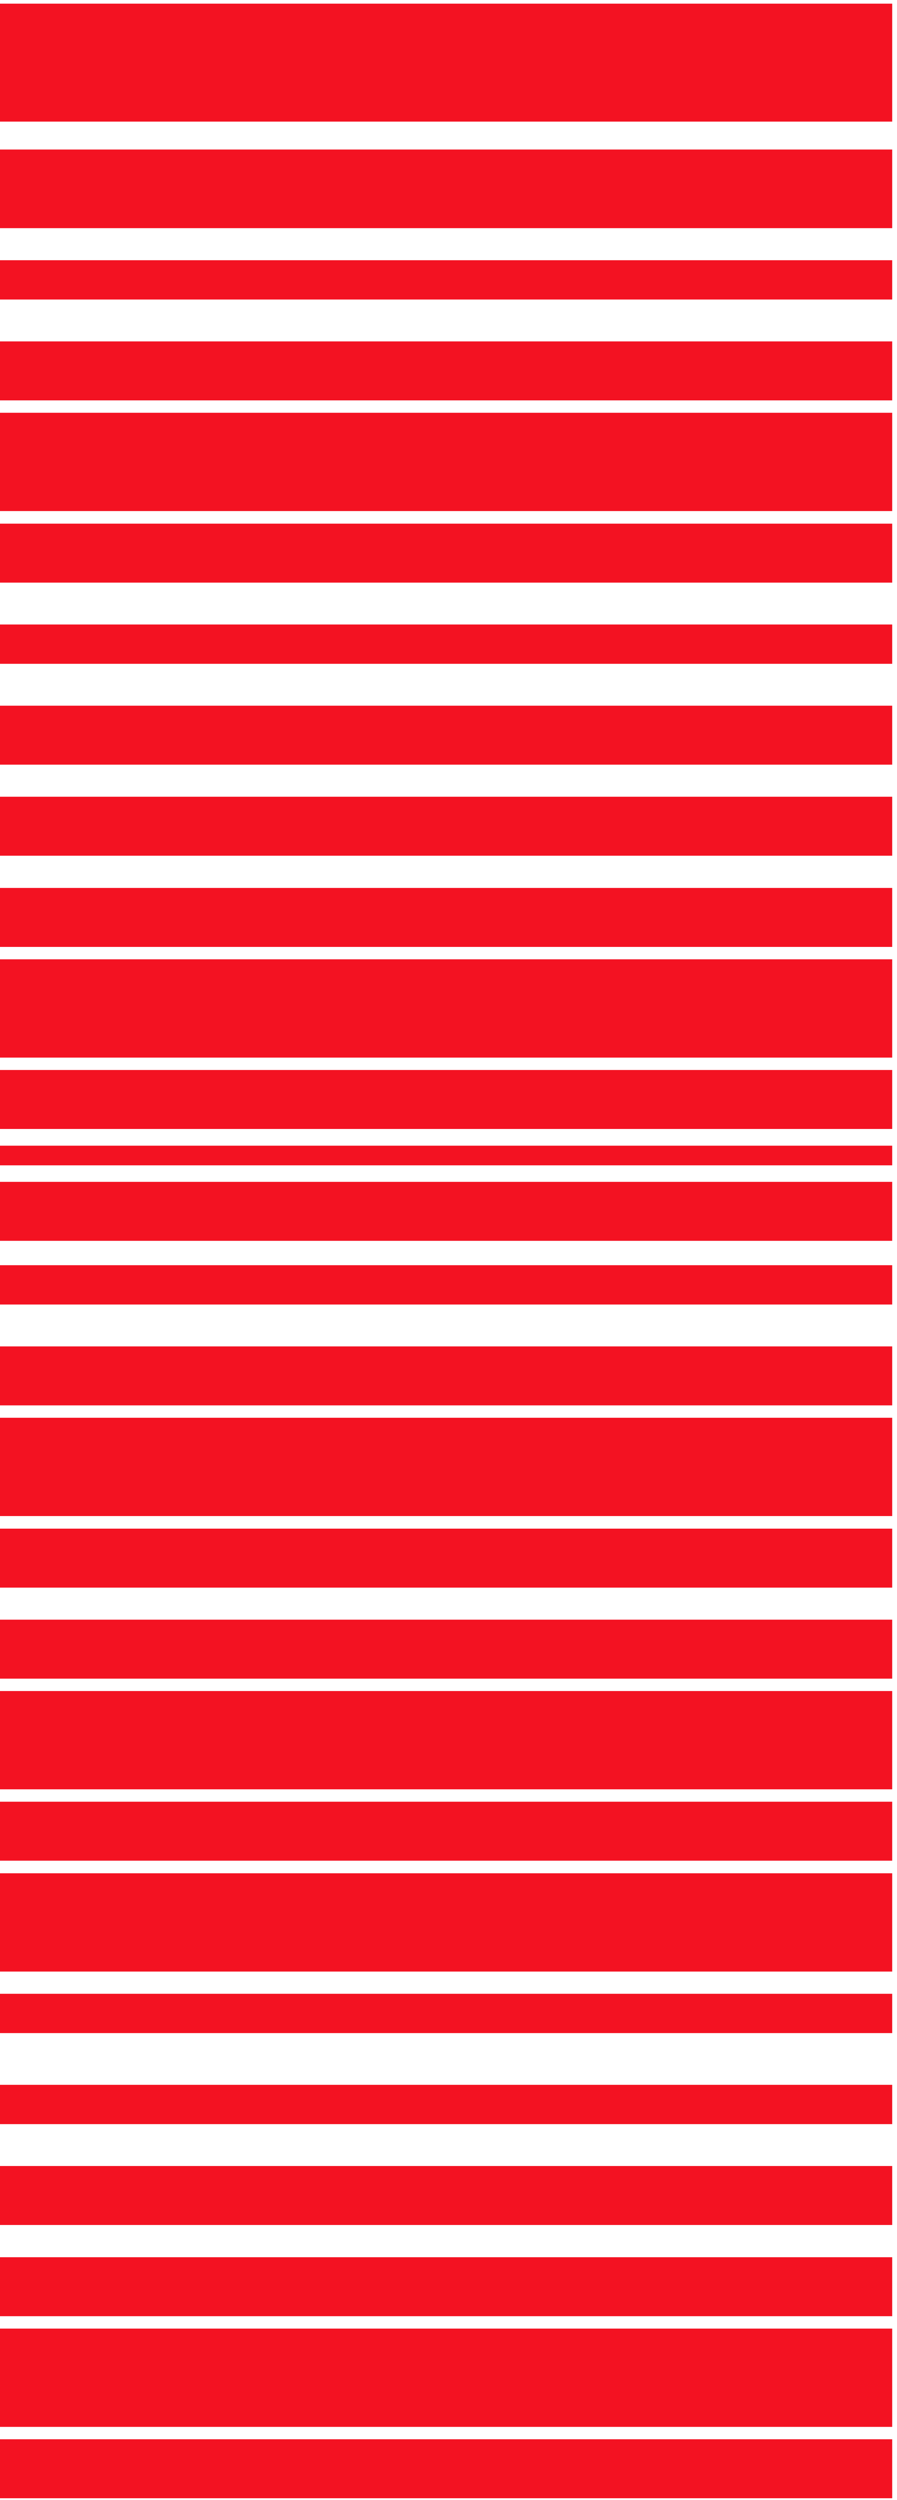 <?xml version="1.0" encoding="UTF-8"?> <svg xmlns="http://www.w3.org/2000/svg" width="172" height="479" viewBox="0 0 172 479" fill="none"> <path d="M0 473H171.081" stroke="#F31222" stroke-width="11.3" stroke-miterlimit="10"></path> <path d="M0 455.561H171.081" stroke="#F31222" stroke-width="18.833" stroke-miterlimit="10"></path> <path d="M0 438.122H171.081" stroke="#F31222" stroke-width="11.3" stroke-miterlimit="10"></path> <path d="M0 105.979H171.081" stroke="#F31222" stroke-width="11.3" stroke-miterlimit="10"></path> <path d="M0 88.501H171.081" stroke="#F31222" stroke-width="18.833" stroke-miterlimit="10"></path> <path d="M0 71.061H171.081" stroke="#F31222" stroke-width="11.3" stroke-miterlimit="10"></path> <path d="M0 53.622H171.081" stroke="#F31222" stroke-width="7.533" stroke-miterlimit="10"></path> <path d="M0 36.182H171.081" stroke="#F31222" stroke-width="15.067" stroke-miterlimit="10"></path> <path d="M0 12L171.081 12" stroke="#F31222" stroke-width="22.6" stroke-miterlimit="10"></path> <path d="M0 420.645H171.081" stroke="#F31222" stroke-width="11.3" stroke-miterlimit="10"></path> <path d="M0 403.205H171.081" stroke="#F31222" stroke-width="7.533" stroke-miterlimit="10"></path> <path d="M0 315.969H171.081" stroke="#F31222" stroke-width="11.3" stroke-miterlimit="10"></path> <path d="M0 210.653H171.081" stroke="#F31222" stroke-width="11.3" stroke-miterlimit="10"></path> <path d="M0 193.215H171.081" stroke="#F31222" stroke-width="18.833" stroke-miterlimit="10"></path> <path d="M0 175.773H171.081" stroke="#F31222" stroke-width="11.3" stroke-miterlimit="10"></path> <path d="M0 298.53H171.081" stroke="#F31222" stroke-width="11.3" stroke-miterlimit="10"></path> <path d="M0 281.052H171.081" stroke="#F31222" stroke-width="18.833" stroke-miterlimit="10"></path> <path d="M0 263.613H171.081" stroke="#F31222" stroke-width="11.3" stroke-miterlimit="10"></path> <path d="M0 232.086H171.081" stroke="#F31222" stroke-width="11.3" stroke-miterlimit="10"></path> <path d="M0 158.298H171.081" stroke="#F31222" stroke-width="11.3" stroke-miterlimit="10"></path> <path d="M0 140.856H171.081" stroke="#F31222" stroke-width="11.3" stroke-miterlimit="10"></path> <path d="M0 123.417H171.081" stroke="#F31222" stroke-width="7.533" stroke-miterlimit="10"></path> <path d="M0 221.389H171.081" stroke="#F31222" stroke-width="3.767" stroke-miterlimit="10"></path> <path d="M0 246.172H171.081" stroke="#F31222" stroke-width="7.533" stroke-miterlimit="10"></path> <path d="M0 333.408H171.081" stroke="#F31222" stroke-width="18.833" stroke-miterlimit="10"></path> <path d="M0 350.847H171.081" stroke="#F31222" stroke-width="11.3" stroke-miterlimit="10"></path> <path d="M0 368.325H171.081" stroke="#F31222" stroke-width="18.833" stroke-miterlimit="10"></path> <path d="M0 385.764H171.081" stroke="#F31222" stroke-width="7.533" stroke-miterlimit="10"></path> </svg> 
